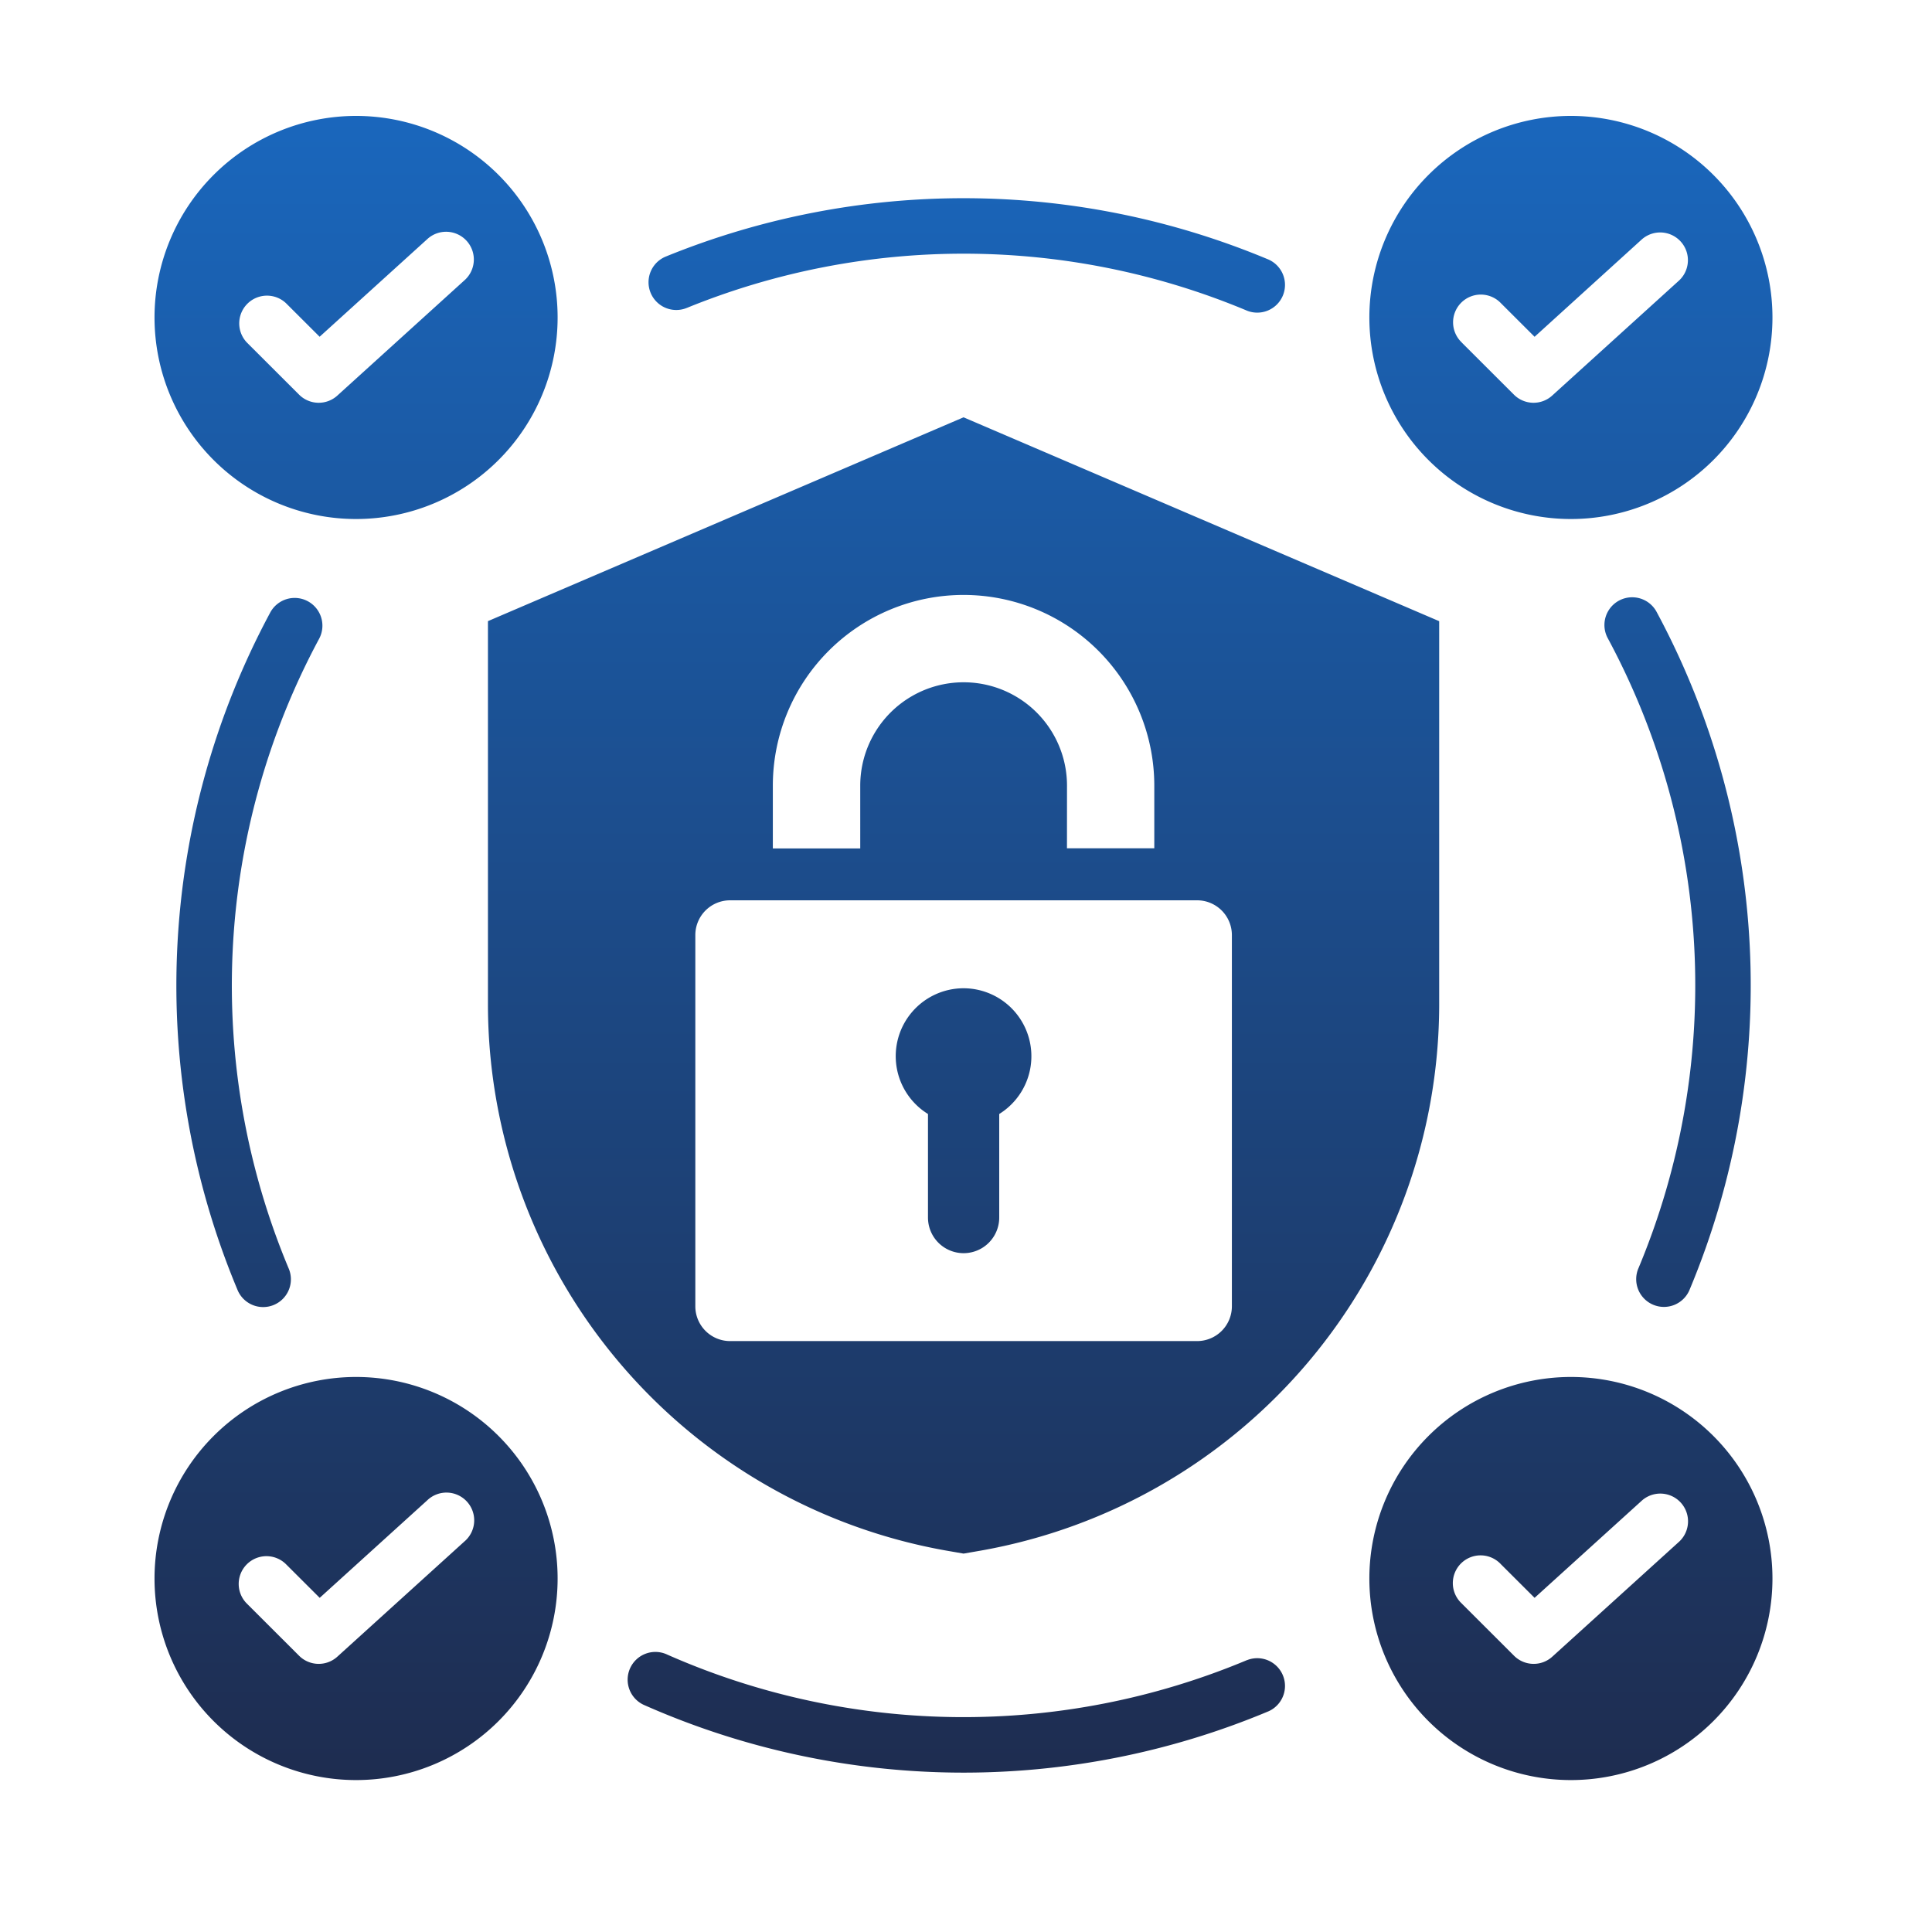 <svg xmlns="http://www.w3.org/2000/svg" xmlns:xlink="http://www.w3.org/1999/xlink" width="50" height="50" viewBox="0 0 50 50"><defs><linearGradient id="a" x1="0.5" x2="0.5" y2="1" gradientUnits="objectBoundingBox"><stop offset="0" stop-color="#1a67bd"/><stop offset="1" stop-color="#1e2c4f"/></linearGradient></defs><g transform="translate(-1)"><rect width="50" height="50" transform="translate(1)" fill="none"/><g transform="translate(-16.645 -12)"><path d="M58.3,47.636a5.216,5.216,0,1,1-5.216,5.216A5.218,5.218,0,0,1,58.3,47.636ZM55.476,53.5l1.353,1.351a.718.718,0,0,0,.989.024l3.287-2.98a.718.718,0,0,0-.964-1.064L57.36,53.352l-.87-.868A.718.718,0,1,0,55.477,53.5ZM26.86,47.636a5.216,5.216,0,1,1-5.216,5.216A5.218,5.218,0,0,1,26.86,47.636ZM24.033,53.5l1.353,1.351a.718.718,0,0,0,.989.024l3.287-2.98A.718.718,0,1,0,28.7,50.83l-2.781,2.522-.87-.868A.718.718,0,1,0,24.033,53.5ZM26.86,15a5.216,5.216,0,1,1-5.216,5.216A5.218,5.218,0,0,1,26.86,15Zm-2.827,5.863,1.353,1.351a.718.718,0,0,0,.989.024l3.287-2.981a.718.718,0,1,0-.964-1.064l-2.781,2.522-.87-.868a.718.718,0,0,0-1.014,1.016ZM58.3,15a5.216,5.216,0,1,1-5.216,5.216A5.218,5.218,0,0,1,58.3,15Zm-2.827,5.863,1.353,1.351a.718.718,0,0,0,.989.024l3.287-2.981a.718.718,0,0,0-.964-1.064L57.36,20.716l-.87-.868a.718.718,0,1,0-1.014,1.016ZM42.582,22.8l12.309,5.276v9.953a14.368,14.368,0,0,1-11.86,14.1l-.449.078-.449-.078a14.368,14.368,0,0,1-11.86-14.1V28.075ZM36.54,35.3a.9.9,0,0,0-.9.9v9.607a.9.9,0,0,0,.9.9H48.626a.9.9,0,0,0,.9-.9V36.2a.9.9,0,0,0-.9-.9Zm6.043,2.276a1.759,1.759,0,0,1,.922,3.254v2.68a.922.922,0,0,1-1.844,0v-2.68a1.758,1.758,0,0,1,.922-3.254Zm2.675-3.622h2.26V32.333a4.936,4.936,0,1,0-9.872,0v1.625h2.262V32.333a2.675,2.675,0,1,1,5.351,0ZM25.111,44.816a.718.718,0,1,1-1.324.555,20.395,20.395,0,0,1,.846-17.508.718.718,0,1,1,1.264.681,18.959,18.959,0,0,0-.786,16.272ZM49.922,54.963a.718.718,0,0,1,.557,1.323,20.407,20.407,0,0,1-16.143-.151.718.718,0,1,1,.582-1.312,18.972,18.972,0,0,0,15,.14ZM59.245,28.5a.718.718,0,0,1,1.262-.684,20.395,20.395,0,0,1,.869,17.551.718.718,0,1,1-1.324-.555A18.959,18.959,0,0,0,59.245,28.5ZM35.419,19.969a.718.718,0,0,1-.544-1.329,20.413,20.413,0,0,1,15.563.062.718.718,0,1,1-.554,1.324,18.977,18.977,0,0,0-14.464-.057Z" transform="translate(0 0)" fill-rule="evenodd" fill="url(#a)"/></g></g></svg>